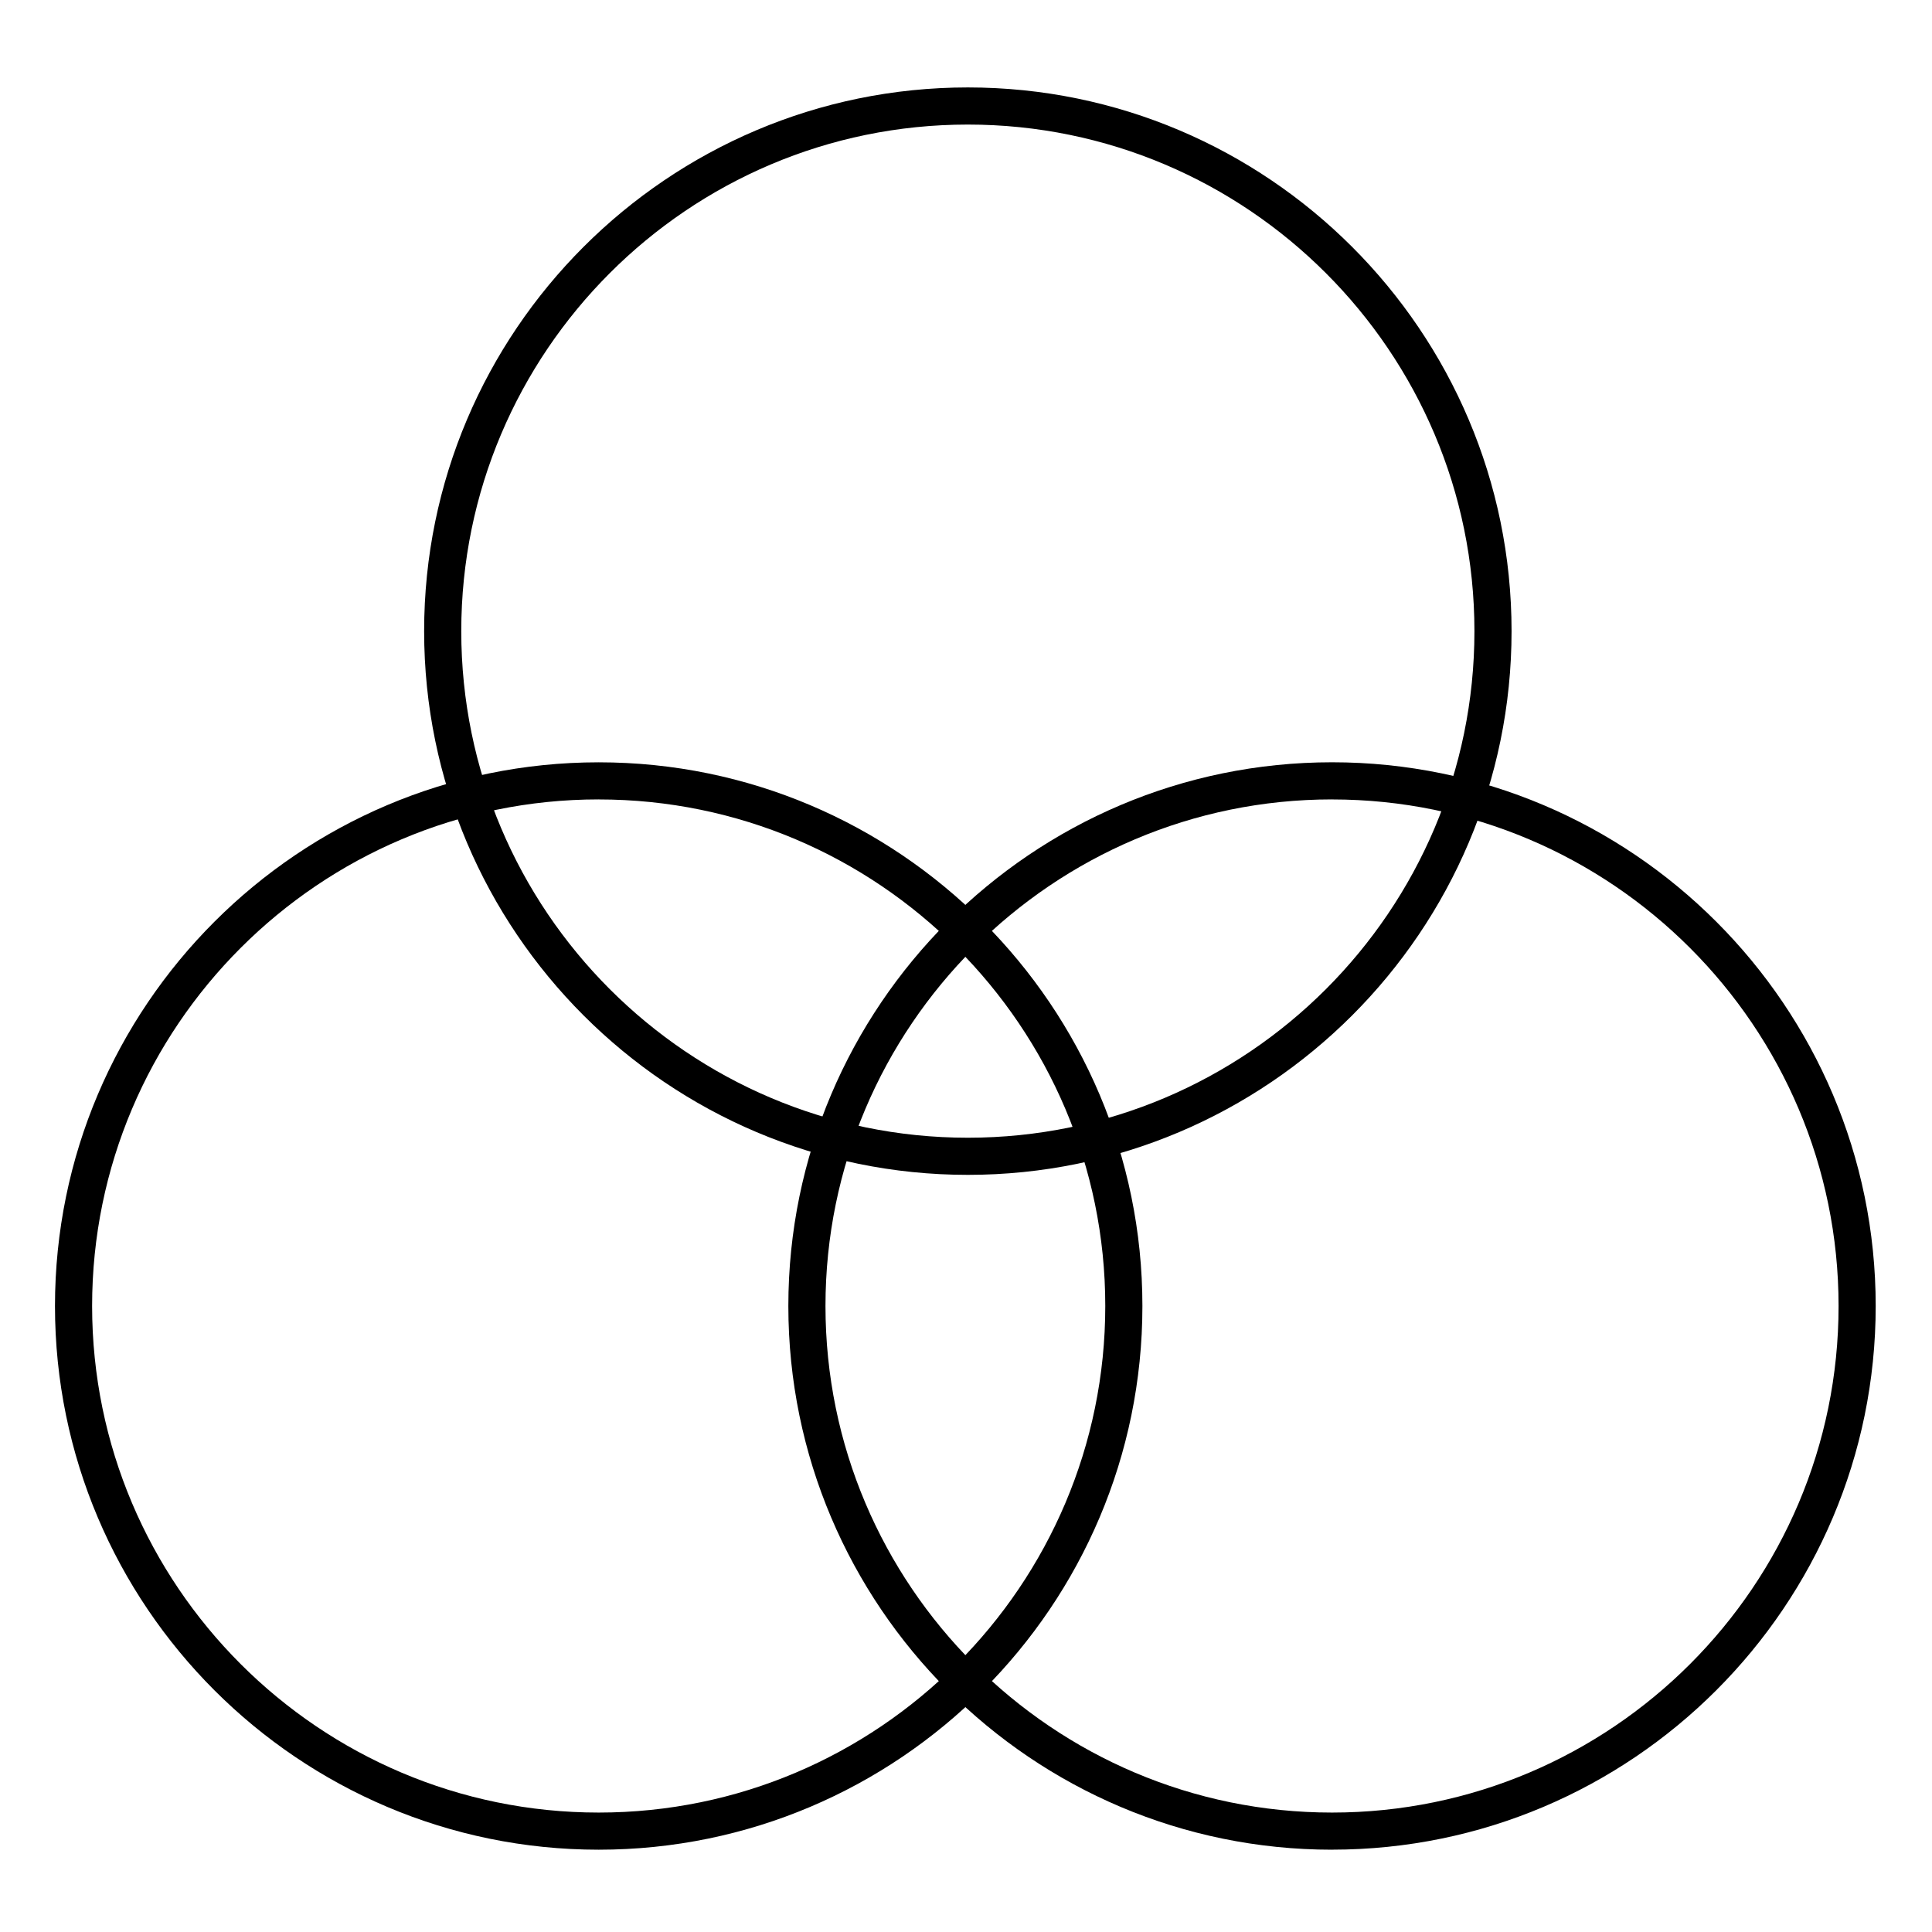 <?xml version="1.0" encoding="UTF-8"?>
<!-- Uploaded to: SVG Repo, www.svgrepo.com, Generator: SVG Repo Mixer Tools -->
<svg fill="#000000" width="800px" height="800px" version="1.1" viewBox="144 144 512 512" xmlns="http://www.w3.org/2000/svg">
 <g>
  <path d="m302.66 634.19c-79.449 0-144.09-64.629-144.09-144.08s64.637-144.09 144.09-144.09c79.449 0 144.09 64.641 144.09 144.09 0.004 79.449-64.637 144.08-144.09 144.08zm0-278.34c-74.027 0-134.25 60.223-134.25 134.25 0 74.027 60.219 134.25 134.25 134.25s134.25-60.223 134.25-134.25c0.004-74.027-60.23-134.24-134.25-134.24z"/>
  <path d="m497.01 634.19c-79.449 0-144.09-64.641-144.09-144.09 0-79.449 64.641-144.09 144.09-144.09 79.449-0.004 144.07 64.645 144.07 144.09s-64.617 144.08-144.07 144.08zm0-278.34c-74.027 0-134.25 60.223-134.25 134.25 0 74.027 60.219 134.25 134.25 134.25 74.027 0 134.23-60.211 134.23-134.24 0-74.027-60.211-134.25-134.23-134.25z"/>
  <path d="m400.49 455.35c-79.449 0-144.09-64.641-144.09-144.09-0.004-79.449 64.637-144.09 144.09-144.09 79.445 0 144.09 64.641 144.09 144.09s-64.641 144.09-144.09 144.09zm0-278.34c-74.027 0-134.25 60.223-134.25 134.25 0 74.027 60.223 134.25 134.25 134.25 74.027 0 134.25-60.223 134.25-134.25 0-74.023-60.23-134.25-134.25-134.25z"/>
 </g>
</svg>